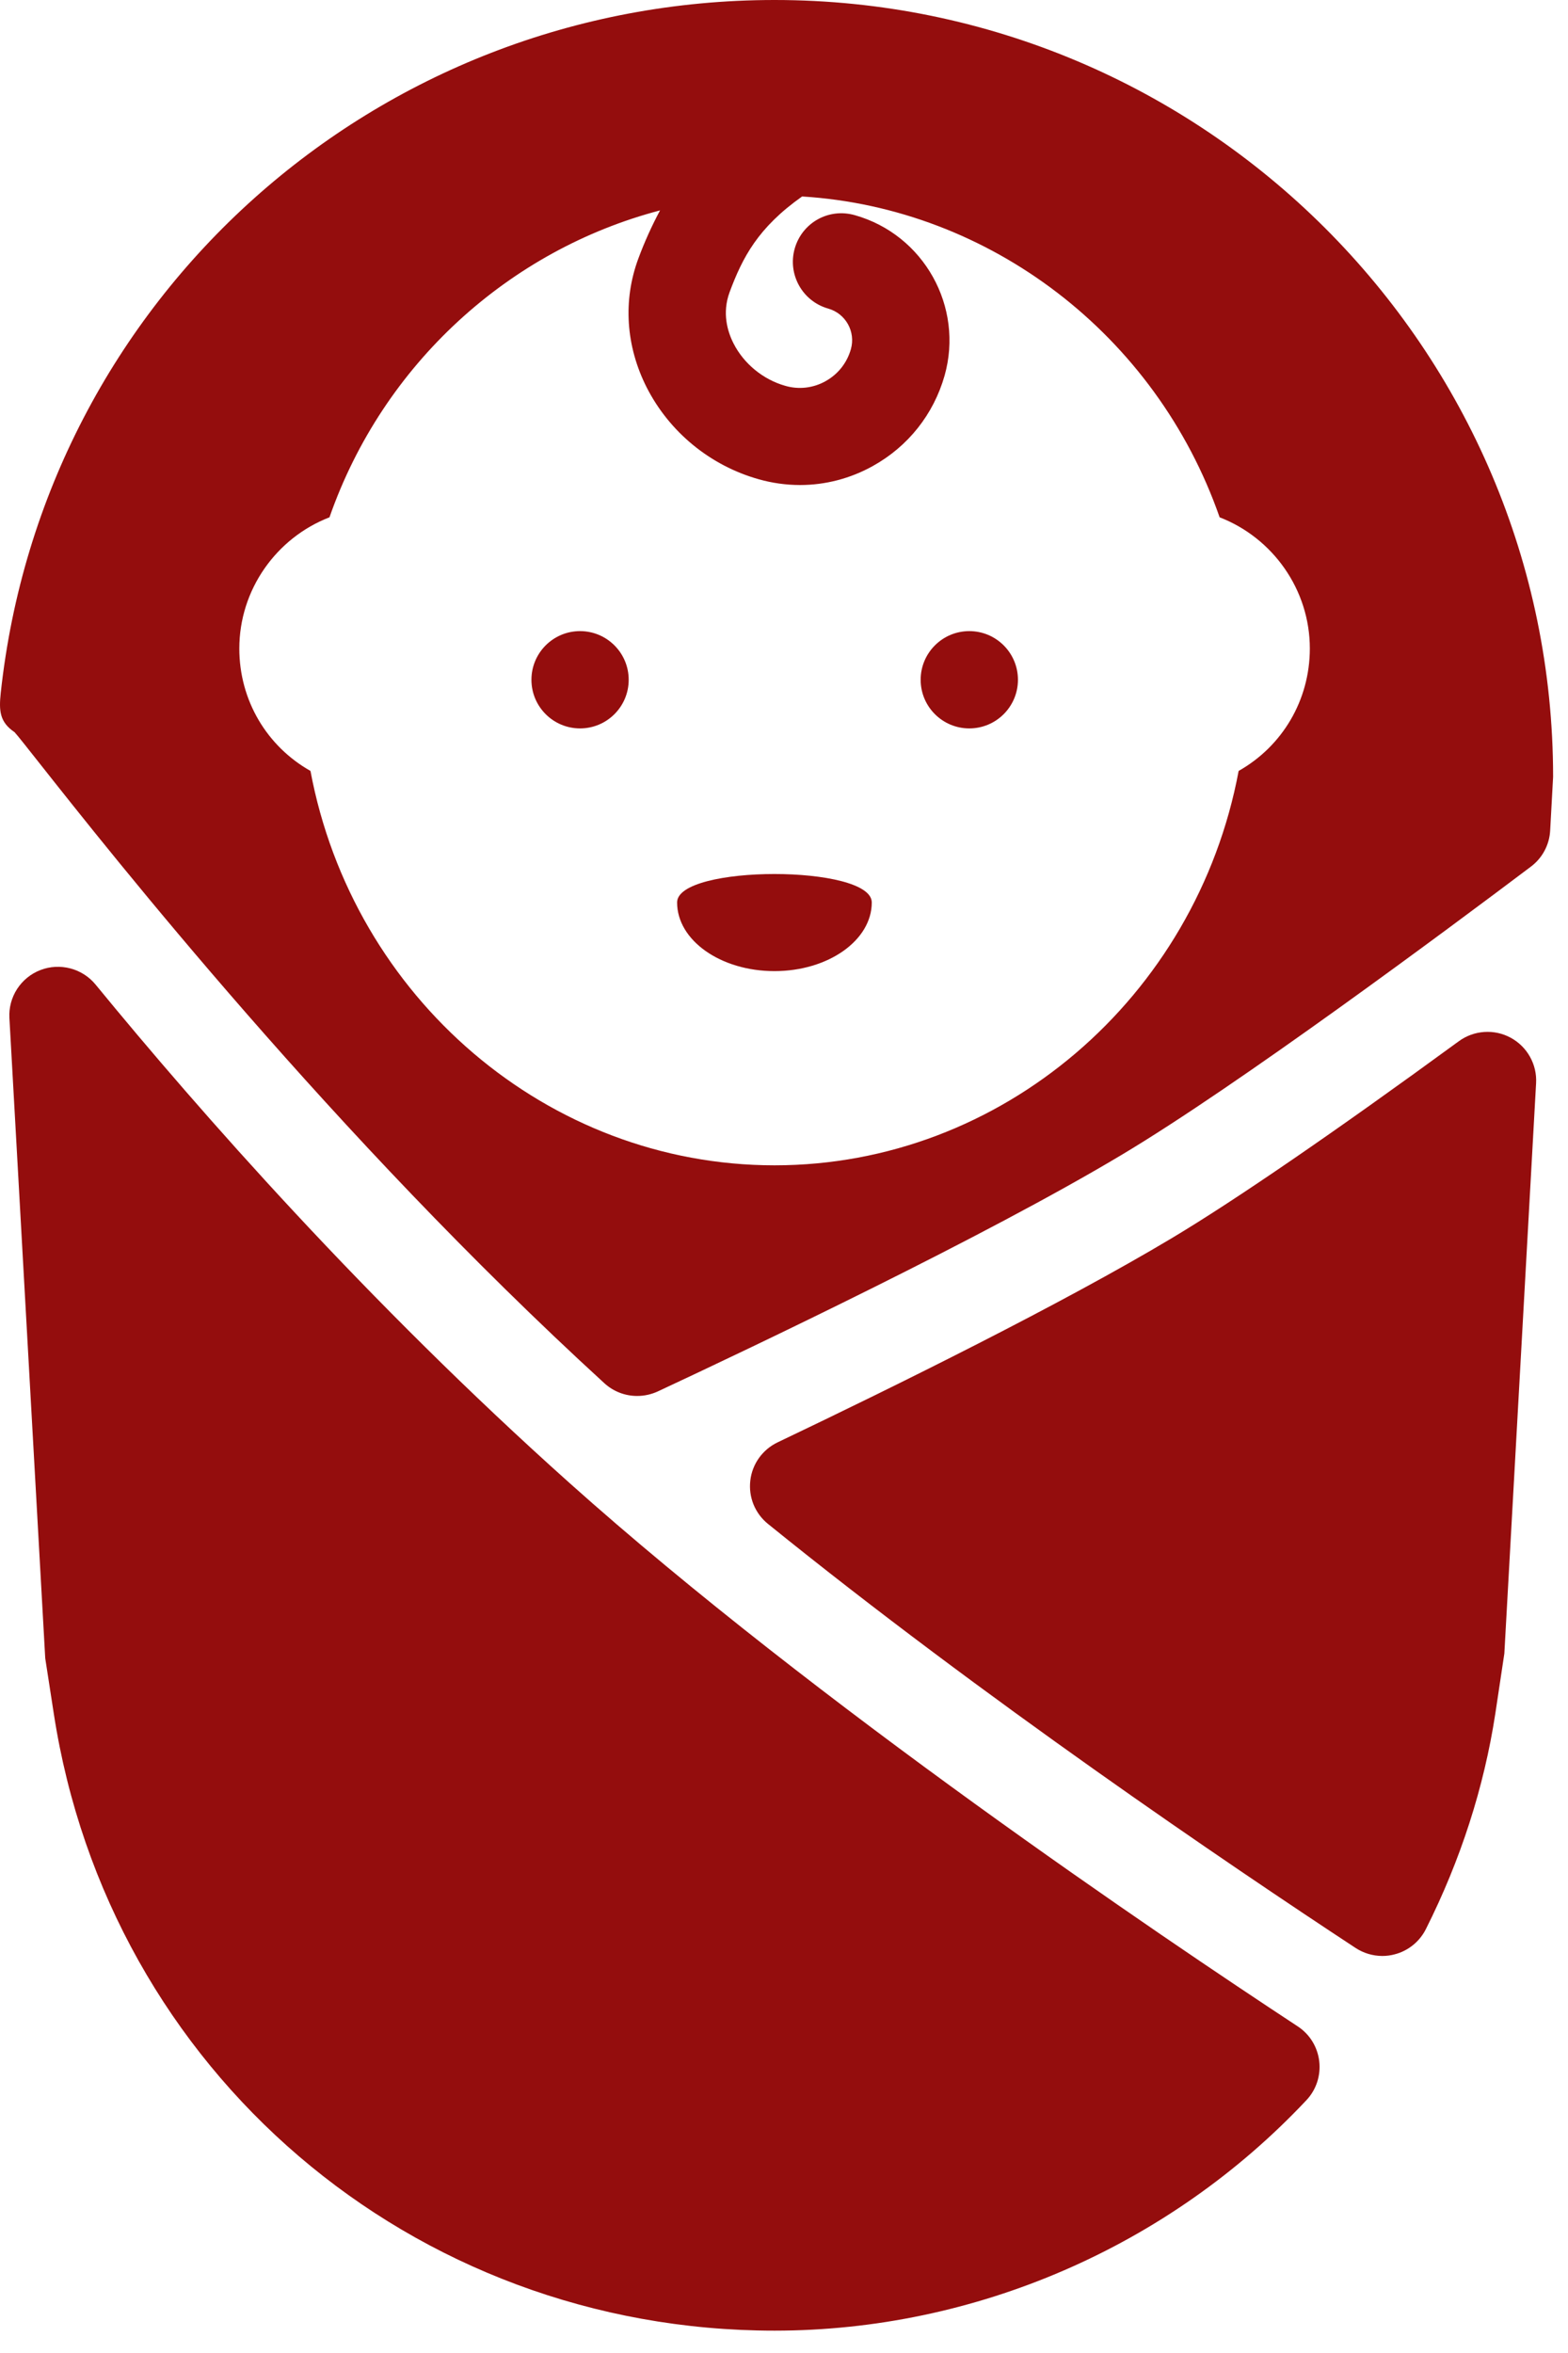 <svg width="40" height="60" viewBox="0 0 40 60" fill="none" xmlns="http://www.w3.org/2000/svg">
<path d="M38.539 26.462C38.119 26.233 37.6 26.268 37.213 26.552C34.046 28.866 31.515 30.601 29.898 31.569C27.093 33.247 22.879 35.328 19.837 36.779C19.454 36.962 19.189 37.329 19.141 37.751C19.116 37.958 19.144 38.168 19.222 38.362C19.301 38.555 19.427 38.726 19.589 38.857C25.078 43.299 31.338 47.54 34.58 49.671C34.783 49.804 35.02 49.875 35.263 49.876C35.37 49.876 35.479 49.862 35.583 49.833C35.753 49.789 35.911 49.708 36.047 49.598C36.184 49.487 36.295 49.349 36.374 49.192C37.261 47.428 37.857 45.578 38.146 43.696L38.376 42.165L39.186 27.619C39.199 27.385 39.145 27.152 39.03 26.947C38.916 26.742 38.745 26.574 38.539 26.462ZM33.105 51.671C29.617 49.38 20.821 43.442 14.527 37.814C9.363 33.197 5.103 28.356 2.439 25.107C2.099 24.691 1.525 24.544 1.03 24.736C0.786 24.83 0.578 25 0.436 25.219C0.294 25.439 0.225 25.698 0.24 25.96L1.154 42.285L1.372 43.696C2.776 52.813 10.51 59.43 19.759 59.43C24.872 59.43 29.818 57.288 33.329 53.551C33.452 53.42 33.545 53.263 33.601 53.092C33.657 52.92 33.675 52.739 33.654 52.56C33.633 52.381 33.573 52.208 33.478 52.054C33.384 51.901 33.256 51.77 33.105 51.671ZM19.759 3.05176e-05C9.591 3.05176e-05 1.105 7.596 0.019 17.669C-0.029 18.125 -0.01 18.412 0.371 18.67C0.458 18.765 0.669 19.035 0.994 19.445C2.851 21.795 8.505 28.948 15.417 35.271C15.646 35.481 15.945 35.597 16.256 35.596C16.435 35.596 16.614 35.557 16.782 35.48C19.172 34.364 25.115 31.542 28.62 29.444C31.588 27.671 36.905 23.717 39.053 22.099C39.197 21.991 39.316 21.853 39.401 21.694C39.486 21.535 39.535 21.36 39.545 21.18L39.62 19.81C39.62 8.887 30.71 3.05176e-05 19.759 3.05176e-05ZM31.598 19.658C30.516 25.44 25.546 29.715 19.759 29.715C13.972 29.715 9.002 25.44 7.92 19.658C6.808 19.03 6.105 17.858 6.105 16.538C6.105 15.034 7.05 13.715 8.405 13.191C9.773 9.272 12.999 6.372 16.838 5.365C16.626 5.761 16.441 6.17 16.285 6.591C15.887 7.661 15.965 8.829 16.498 9.881C17.078 11.018 18.115 11.87 19.349 12.219C19.693 12.317 20.049 12.367 20.406 12.368C21.051 12.368 21.691 12.204 22.268 11.882C23.165 11.384 23.815 10.566 24.096 9.58C24.593 7.822 23.568 5.985 21.808 5.487C21.136 5.295 20.46 5.682 20.273 6.339C20.087 6.997 20.47 7.683 21.129 7.869C21.575 7.995 21.832 8.46 21.706 8.904C21.607 9.253 21.379 9.542 21.061 9.719C20.906 9.807 20.734 9.862 20.557 9.883C20.379 9.903 20.2 9.888 20.028 9.837C19.468 9.678 18.976 9.275 18.714 8.76C18.559 8.457 18.416 7.983 18.612 7.451C18.942 6.564 19.336 5.805 20.462 5.01C25.251 5.306 29.488 8.535 31.113 13.191C32.468 13.715 33.414 15.034 33.414 16.538C33.413 17.858 32.71 19.03 31.598 19.658Z" fill="#940D0D"/>
<path d="M14.797 18.574C15.482 18.574 16.038 18.019 16.038 17.334C16.038 16.649 15.482 16.093 14.797 16.093C14.112 16.093 13.557 16.649 13.557 17.334C13.557 18.019 14.112 18.574 14.797 18.574Z" fill="#940D0D"/>
<path d="M24.727 18.574C25.412 18.574 25.968 18.019 25.968 17.334C25.968 16.649 25.412 16.093 24.727 16.093C24.042 16.093 23.486 16.649 23.486 17.334C23.486 18.019 24.042 18.574 24.727 18.574Z" fill="#940D0D"/>
<path d="M17.273 23.012C17.273 23.979 18.385 24.763 19.756 24.763C21.127 24.763 22.239 23.979 22.239 23.012C22.239 22.045 17.273 22.045 17.273 23.012Z" fill="#940D0D"/>
</svg>
